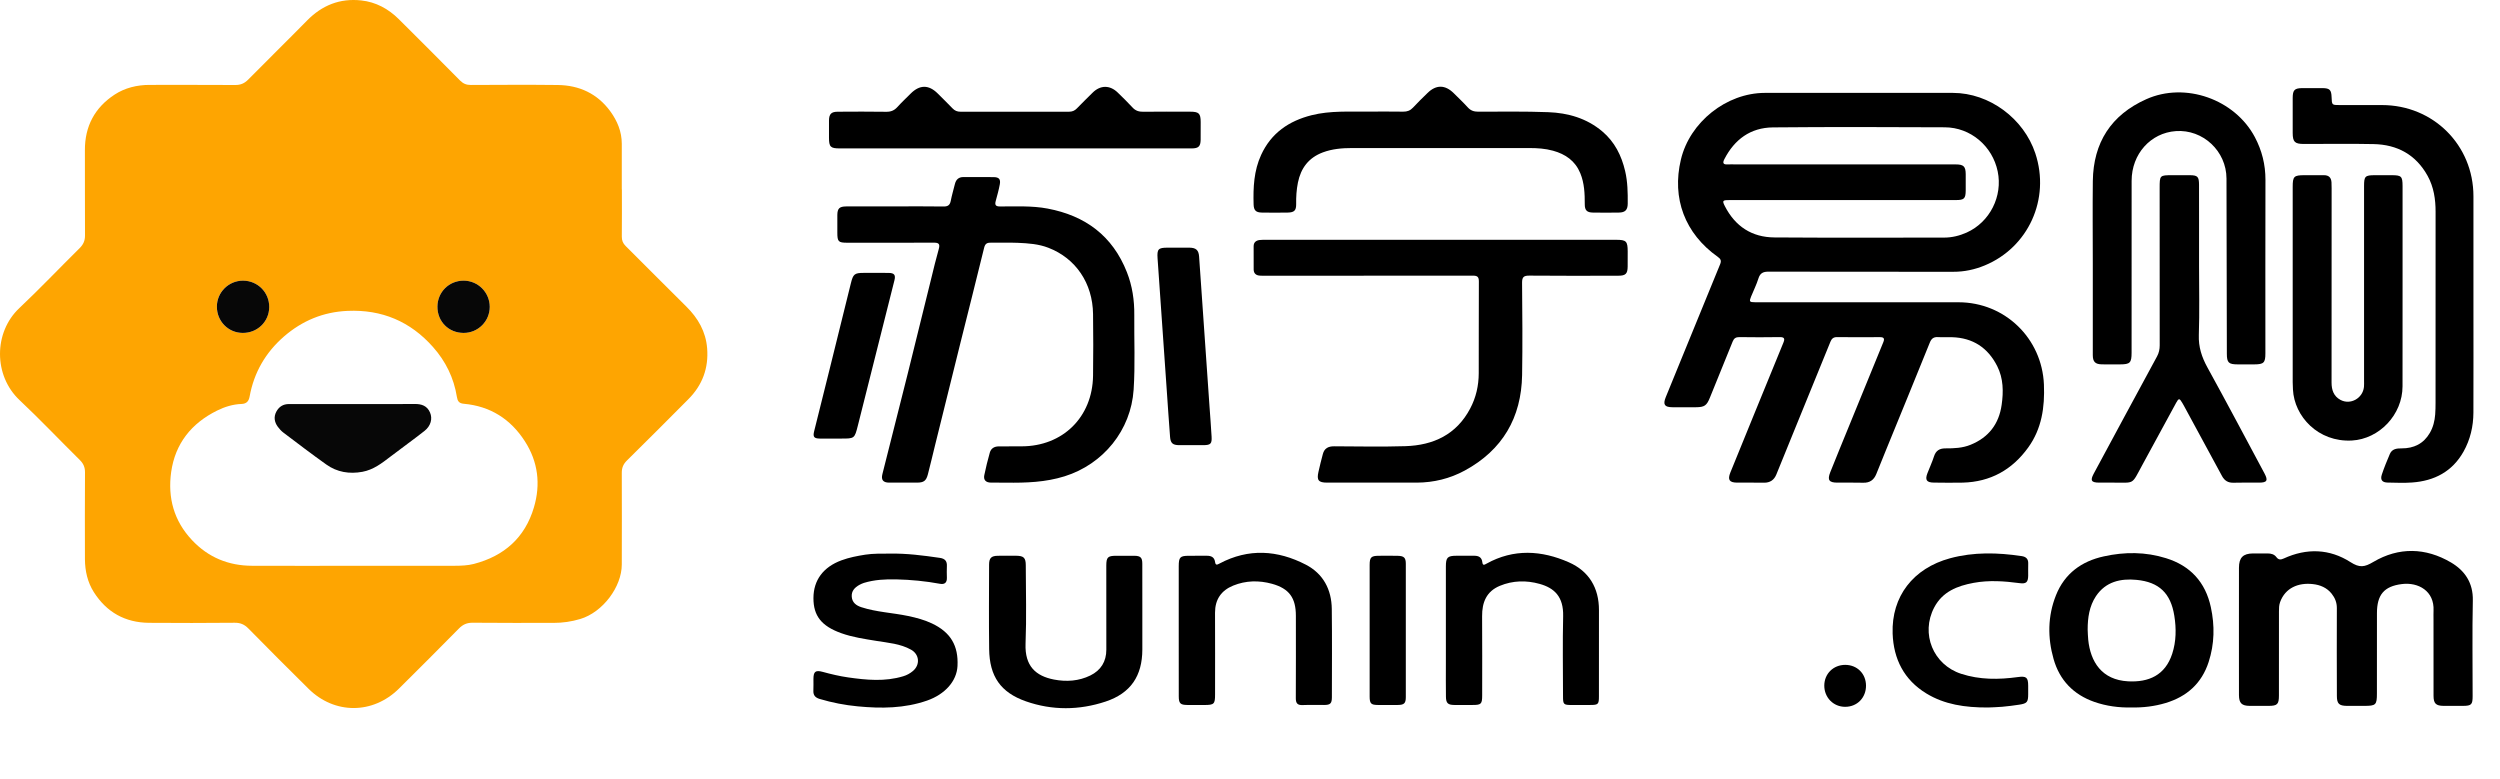 <?xml version="1.0" encoding="UTF-8"?>
<svg width="77px" height="24px" viewBox="0 0 77 24" version="1.1" xmlns="http://www.w3.org/2000/svg" xmlns:xlink="http://www.w3.org/1999/xlink">
    
    <title>缂?缁?</title>
    <desc>Created with Sketch.</desc>
    <defs>
        <polygon id="path-1" points="0.265 0.044 5 0.044 5 7 0.265 7"></polygon>
    </defs>
    <g id="椤甸??1" stroke="none" stroke-width="1" fill="none" fill-rule="evenodd">
        <g id="-" transform="translate(-400, -3741)">
            <g id="缂?缁?" transform="translate(400, 3741)">
                <path d="M14.281,10.254 C14.725,10.254 15.085,9.893 15.084,9.449 C15.082,9.005 14.723,8.645 14.28,8.644 C13.831,8.644 13.477,8.993 13.473,9.442 C13.47,9.904 13.819,10.254 14.281,10.254 L14.281,10.254 Z M7.478,10.254 C7.928,10.256 8.287,9.906 8.291,9.461 C8.296,9.007 7.939,8.645 7.484,8.644 C7.04,8.644 6.678,9.004 6.679,9.446 C6.679,9.896 7.032,10.253 7.478,10.254 L7.478,10.254 Z M10.883,17.427 C11.921,17.427 12.961,17.429 14.002,17.426 C14.2,17.425 14.402,17.419 14.595,17.369 C15.528,17.125 16.169,16.561 16.445,15.627 C16.657,14.912 16.572,14.222 16.166,13.591 C15.727,12.907 15.1,12.509 14.284,12.436 C14.133,12.423 14.092,12.348 14.072,12.223 C13.979,11.639 13.726,11.126 13.335,10.686 C12.637,9.899 11.759,9.529 10.706,9.575 C9.957,9.607 9.306,9.879 8.745,10.365 C8.181,10.856 7.822,11.473 7.688,12.214 C7.662,12.355 7.596,12.436 7.439,12.442 C7.175,12.451 6.92,12.53 6.686,12.646 C5.899,13.037 5.397,13.656 5.272,14.538 C5.162,15.332 5.356,16.043 5.915,16.637 C6.417,17.17 7.038,17.423 7.763,17.426 C8.803,17.43 9.842,17.427 10.883,17.427 L10.883,17.427 Z M19.154,5.833 C19.154,6.318 19.157,6.804 19.152,7.29 C19.151,7.407 19.186,7.494 19.27,7.577 C19.895,8.197 20.512,8.824 21.139,9.442 C21.5,9.799 21.739,10.213 21.78,10.728 C21.828,11.339 21.634,11.862 21.201,12.296 C20.573,12.927 19.945,13.559 19.309,14.184 C19.2,14.293 19.151,14.403 19.151,14.559 C19.157,15.502 19.151,16.444 19.151,17.387 C19.151,18.074 18.566,18.857 17.872,19.065 C17.599,19.147 17.328,19.185 17.047,19.185 C16.22,19.184 15.39,19.189 14.562,19.18 C14.38,19.178 14.255,19.235 14.13,19.363 C13.521,19.983 12.905,20.596 12.29,21.207 C11.486,22.005 10.303,22.008 9.501,21.212 C8.88,20.597 8.261,19.98 7.649,19.356 C7.527,19.233 7.404,19.179 7.229,19.181 C6.349,19.189 5.47,19.19 4.59,19.183 C3.854,19.176 3.284,18.858 2.889,18.236 C2.695,17.929 2.619,17.584 2.616,17.225 C2.612,16.334 2.614,15.442 2.618,14.551 C2.619,14.397 2.572,14.281 2.462,14.172 C1.841,13.558 1.238,12.922 0.603,12.324 C-0.202,11.567 -0.197,10.236 0.594,9.491 C1.228,8.892 1.831,8.257 2.453,7.643 C2.567,7.53 2.619,7.413 2.618,7.251 C2.612,6.377 2.619,5.502 2.615,4.628 C2.611,3.888 2.921,3.312 3.531,2.913 C3.85,2.705 4.221,2.615 4.607,2.615 C5.487,2.616 6.367,2.612 7.247,2.618 C7.409,2.619 7.527,2.569 7.641,2.455 C8.242,1.845 8.855,1.247 9.456,0.634 C9.918,0.162 10.469,-0.058 11.123,0.013 C11.575,0.061 11.96,0.27 12.281,0.588 C12.914,1.216 13.544,1.847 14.171,2.481 C14.268,2.578 14.367,2.618 14.502,2.617 C15.393,2.613 16.285,2.608 17.177,2.618 C17.843,2.626 18.398,2.883 18.797,3.428 C19.012,3.724 19.151,4.052 19.151,4.428 L19.151,5.833 L19.154,5.833 Z" id="Fill-1" fill="#FEA501"></path>
                <path d="M7.478,10.254 C7.032,10.253 6.68,9.896 6.68,9.446 C6.679,9.004 7.041,8.644 7.484,8.644 C7.938,8.645 8.296,9.007 8.292,9.461 C8.288,9.906 7.929,10.256 7.478,10.254" id="Fill-3" fill="#070707"></path>
                <path d="M14.281,10.254 C13.819,10.254 13.47,9.904 13.473,9.442 C13.477,8.993 13.831,8.644 14.28,8.644 C14.723,8.645 15.082,9.005 15.084,9.449 C15.085,9.893 14.725,10.254 14.281,10.254" id="Fill-5" fill="#070707"></path>
                <path d="M10.888,12.445 C11.516,12.445 12.145,12.449 12.773,12.443 C12.988,12.44 13.157,12.501 13.245,12.706 C13.327,12.896 13.269,13.118 13.076,13.271 C12.731,13.543 12.372,13.798 12.024,14.065 C11.761,14.267 11.501,14.469 11.161,14.532 C10.761,14.605 10.383,14.544 10.052,14.308 C9.605,13.991 9.17,13.658 8.733,13.328 C8.666,13.278 8.606,13.212 8.556,13.144 C8.45,13 8.425,12.839 8.512,12.677 C8.594,12.526 8.721,12.444 8.901,12.445 C9.563,12.446 10.226,12.445 10.888,12.445" id="Fill-7" fill="#070707"></path>
                <path d="M53.128,6.354 C53.04,6.183 53.055,6.163 53.249,6.163 C54.42,6.162 55.591,6.163 56.762,6.163 C57.921,6.162 59.081,6.163 60.241,6.162 C60.497,6.162 60.542,6.117 60.544,5.864 C60.545,5.698 60.545,5.532 60.544,5.367 C60.543,5.126 60.479,5.064 60.238,5.064 C57.97,5.063 55.702,5.063 53.435,5.063 C53.36,5.063 53.286,5.06 53.211,5.064 C53.078,5.072 53.048,5.023 53.11,4.903 C53.423,4.293 53.917,3.931 54.604,3.924 C56.369,3.907 58.134,3.913 59.899,3.921 C60.694,3.924 61.368,4.5 61.529,5.279 C61.688,6.045 61.289,6.839 60.575,7.162 C60.356,7.26 60.122,7.318 59.878,7.318 C58.135,7.318 56.393,7.326 54.651,7.313 C53.959,7.309 53.446,6.973 53.128,6.354 M60.324,9.31 C59.307,9.308 58.291,9.309 57.274,9.309 C56.2,9.31 55.126,9.31 54.051,9.309 C53.883,9.309 53.87,9.288 53.934,9.133 C54.009,8.948 54.1,8.768 54.159,8.578 C54.211,8.411 54.305,8.366 54.472,8.367 C56.369,8.372 58.266,8.369 60.162,8.371 C60.499,8.372 60.82,8.303 61.128,8.176 C62.469,7.623 63.156,6.133 62.688,4.723 C62.333,3.653 61.276,2.862 60.15,2.861 C58.219,2.859 56.288,2.858 54.357,2.861 C53.173,2.863 52.046,3.761 51.772,4.913 C51.486,6.109 51.895,7.195 52.908,7.911 C53.001,7.977 53.023,8.033 52.981,8.136 C52.586,9.096 52.195,10.057 51.802,11.017 C51.636,11.424 51.467,11.829 51.304,12.236 C51.213,12.463 51.27,12.542 51.513,12.543 C51.753,12.544 51.993,12.544 52.232,12.543 C52.499,12.542 52.567,12.491 52.666,12.245 C52.898,11.668 53.134,11.093 53.367,10.517 C53.406,10.419 53.466,10.381 53.575,10.383 C53.986,10.389 54.398,10.39 54.809,10.383 C54.964,10.38 54.98,10.432 54.925,10.563 C54.611,11.322 54.303,12.083 53.992,12.843 C53.759,13.413 53.525,13.982 53.295,14.554 C53.205,14.778 53.265,14.864 53.504,14.865 C53.779,14.867 54.053,14.861 54.327,14.867 C54.518,14.871 54.643,14.783 54.712,14.613 C54.9,14.154 55.086,13.694 55.273,13.234 C55.641,12.332 56.01,11.429 56.377,10.526 C56.416,10.43 56.47,10.382 56.58,10.383 C57.02,10.388 57.46,10.387 57.9,10.384 C58.023,10.383 58.052,10.427 58.006,10.539 C57.652,11.404 57.299,12.27 56.945,13.135 C56.753,13.605 56.559,14.074 56.372,14.545 C56.277,14.785 56.335,14.864 56.585,14.865 C56.854,14.867 57.122,14.86 57.391,14.868 C57.589,14.873 57.715,14.782 57.788,14.605 C57.887,14.362 57.984,14.119 58.083,13.876 C58.536,12.768 58.991,11.66 59.439,10.55 C59.491,10.421 59.562,10.375 59.695,10.383 C59.837,10.392 59.981,10.382 60.123,10.386 C60.765,10.405 61.228,10.71 61.515,11.279 C61.705,11.656 61.709,12.062 61.651,12.468 C61.568,13.058 61.251,13.473 60.694,13.699 C60.444,13.801 60.183,13.811 59.92,13.81 C59.747,13.809 59.628,13.873 59.57,14.049 C59.513,14.228 59.432,14.399 59.365,14.575 C59.285,14.782 59.339,14.862 59.562,14.864 C59.858,14.867 60.156,14.872 60.453,14.865 C61.306,14.843 61.974,14.47 62.469,13.783 C62.888,13.202 62.981,12.541 62.953,11.845 C62.895,10.421 61.75,9.311 60.324,9.31" id="Fill-9" fill="#000000"></path>
                <path d="M30.996,14.866 C31.602,14.874 32.201,14.854 32.79,14.67 C33.984,14.296 34.835,13.248 34.916,12.001 C34.966,11.237 34.929,10.471 34.936,9.706 C34.941,9.252 34.876,8.808 34.708,8.382 C34.267,7.263 33.429,6.644 32.266,6.424 C31.778,6.332 31.287,6.361 30.797,6.359 C30.665,6.359 30.637,6.311 30.667,6.195 C30.713,6.024 30.762,5.853 30.794,5.679 C30.824,5.517 30.768,5.457 30.603,5.455 C30.295,5.451 29.986,5.456 29.678,5.453 C29.527,5.452 29.446,5.529 29.411,5.668 C29.368,5.84 29.318,6.01 29.284,6.183 C29.259,6.313 29.2,6.362 29.063,6.36 C28.567,6.352 28.07,6.357 27.573,6.357 C27.07,6.357 26.568,6.355 26.065,6.358 C25.854,6.359 25.793,6.421 25.79,6.619 C25.788,6.802 25.79,6.985 25.79,7.168 C25.79,7.442 25.823,7.476 26.093,7.476 C26.984,7.476 27.874,7.478 28.766,7.474 C28.915,7.474 28.957,7.516 28.915,7.667 C28.828,7.973 28.754,8.284 28.678,8.594 C28.439,9.557 28.205,10.522 27.964,11.485 C27.704,12.524 27.439,13.563 27.178,14.602 C27.133,14.779 27.199,14.863 27.383,14.865 C27.668,14.867 27.954,14.866 28.239,14.865 C28.453,14.864 28.526,14.813 28.58,14.605 C28.658,14.307 28.727,14.007 28.801,13.708 C29.06,12.662 29.318,11.616 29.579,10.57 C29.823,9.591 30.072,8.612 30.311,7.632 C30.341,7.51 30.396,7.473 30.511,7.475 C30.79,7.479 31.071,7.467 31.35,7.479 C31.669,7.493 31.989,7.514 32.292,7.632 C33.134,7.957 33.654,8.723 33.666,9.673 C33.674,10.306 33.675,10.941 33.666,11.574 C33.648,12.847 32.734,13.746 31.465,13.747 C31.23,13.747 30.996,13.749 30.762,13.749 C30.626,13.749 30.524,13.81 30.487,13.938 C30.421,14.168 30.365,14.401 30.316,14.636 C30.286,14.784 30.366,14.862 30.516,14.864 C30.676,14.866 30.836,14.864 30.996,14.866" id="Fill-11" fill="#000000"></path>
                <path d="M49.777,7.386 L44.379,7.386 C42.59,7.386 40.802,7.386 39.014,7.386 C38.94,7.386 38.865,7.383 38.792,7.393 C38.685,7.408 38.612,7.465 38.612,7.584 C38.612,7.824 38.61,8.064 38.613,8.303 C38.615,8.421 38.685,8.48 38.797,8.489 C38.864,8.495 38.933,8.493 39.002,8.493 C41.121,8.493 43.241,8.494 45.36,8.49 C45.498,8.49 45.55,8.521 45.549,8.669 C45.544,9.611 45.548,10.554 45.545,11.496 C45.544,11.879 45.461,12.245 45.281,12.584 C44.858,13.385 44.149,13.715 43.284,13.742 C42.553,13.765 41.821,13.749 41.09,13.746 C40.913,13.745 40.79,13.807 40.744,13.984 C40.695,14.165 40.65,14.348 40.609,14.531 C40.549,14.792 40.609,14.865 40.877,14.865 C41.797,14.865 42.716,14.867 43.636,14.865 C44.159,14.863 44.658,14.741 45.116,14.492 C46.277,13.861 46.858,12.866 46.881,11.553 C46.897,10.605 46.888,9.657 46.88,8.708 C46.879,8.534 46.93,8.488 47.103,8.489 C48.017,8.498 48.931,8.494 49.845,8.492 C50.071,8.492 50.13,8.431 50.132,8.208 C50.134,8.053 50.133,7.899 50.133,7.745 C50.132,7.429 50.09,7.386 49.777,7.386" id="Fill-13" fill="#000000"></path>
                <path d="M64.458,10.937 C64.458,11.141 64.533,11.218 64.734,11.222 C64.923,11.226 65.111,11.224 65.3,11.223 C65.606,11.222 65.653,11.174 65.653,10.862 C65.653,9.098 65.651,7.333 65.654,5.568 C65.655,4.743 66.238,4.093 67.016,4.038 C67.851,3.978 68.574,4.655 68.576,5.499 C68.58,7.298 68.583,9.097 68.587,10.895 C68.587,11.169 68.642,11.223 68.921,11.223 C69.092,11.224 69.264,11.224 69.435,11.223 C69.724,11.222 69.774,11.172 69.774,10.885 C69.774,9.103 69.771,7.321 69.776,5.54 C69.777,5.072 69.668,4.637 69.451,4.226 C68.833,3.057 67.307,2.516 66.104,3.056 C65.021,3.541 64.475,4.392 64.459,5.575 C64.449,6.42 64.458,7.265 64.458,8.11 C64.458,9.053 64.457,9.995 64.458,10.937" id="Fill-15" fill="#000000"></path>
                <path d="M76.182,9.335 L76.182,6.045 C76.182,4.469 74.945,3.236 73.365,3.236 C72.931,3.236 72.497,3.236 72.063,3.236 C71.822,3.236 71.822,3.236 71.813,2.993 C71.806,2.77 71.756,2.717 71.538,2.714 C71.327,2.711 71.116,2.711 70.905,2.714 C70.671,2.717 70.616,2.775 70.615,3.015 C70.614,3.375 70.614,3.735 70.615,4.094 C70.616,4.373 70.679,4.434 70.962,4.434 C71.676,4.435 72.39,4.423 73.104,4.438 C73.837,4.452 74.411,4.764 74.772,5.419 C74.961,5.763 75.017,6.139 75.016,6.527 C75.015,8.486 75.016,10.445 75.015,12.404 C75.015,12.523 75.013,12.644 75.004,12.763 C74.989,12.964 74.941,13.159 74.839,13.334 C74.646,13.666 74.346,13.812 73.969,13.81 C73.818,13.809 73.676,13.825 73.608,13.981 C73.518,14.191 73.432,14.402 73.36,14.618 C73.307,14.779 73.371,14.86 73.538,14.863 C73.79,14.868 74.042,14.879 74.292,14.861 C74.978,14.812 75.531,14.525 75.877,13.909 C76.085,13.538 76.179,13.133 76.181,12.71 C76.185,11.585 76.182,10.46 76.182,9.335" id="Fill-17" fill="#000000"></path>
                <path d="M71.814,5.803 C71.814,5.739 71.814,5.676 71.81,5.614 C71.801,5.471 71.727,5.396 71.58,5.396 C71.379,5.397 71.18,5.396 70.98,5.396 C70.651,5.396 70.615,5.433 70.615,5.76 C70.615,7.764 70.615,9.77 70.615,11.774 C70.615,11.848 70.62,11.922 70.623,11.996 C70.663,12.825 71.399,13.624 72.439,13.568 C73.282,13.521 73.998,12.774 73.998,11.896 C74,10.88 73.999,9.863 73.999,8.845 L73.999,5.728 C73.998,5.429 73.963,5.396 73.66,5.396 L73.146,5.396 C72.844,5.397 72.813,5.428 72.813,5.732 C72.813,7.731 72.813,9.73 72.813,11.729 C72.813,11.793 72.816,11.855 72.81,11.918 C72.774,12.268 72.392,12.482 72.085,12.316 C71.877,12.203 71.812,12.012 71.812,11.783 C71.815,9.79 71.814,7.795 71.814,5.803" id="Fill-19" fill="#000000"></path>
                <g transform="translate(50, 17)">
                    <mask id="mask-2" fill="white">
                        <use xlink:href="https://www.dei34h.com/obdlpt/video/case/images/#path-1"></use>
                    </mask>
                    <g id="Clip-22"></g>
                    <path d="M3.712,3.295 C3.486,3.815 2.89,4.079 2.341,3.934 C1.749,3.778 1.422,3.364 1.369,2.701 C1.361,2.61 1.36,2.519 1.357,2.444 C1.359,2.033 1.421,1.653 1.652,1.321 C2.096,0.685 3.356,0.698 3.704,1.517 C3.957,2.109 3.967,2.708 3.712,3.295 M4.999,2.764 L4.999,0.382 L4.999,0.364 C4.995,0.17 4.958,0.13 4.769,0.128 C4.552,0.127 4.335,0.129 4.118,0.128 C4.033,0.127 3.948,0.139 3.915,0.222 C3.877,0.315 3.829,0.308 3.756,0.274 C3.327,0.07 2.869,0.022 2.402,0.053 C1.552,0.108 0.896,0.476 0.52,1.267 C0.245,1.845 0.207,2.45 0.337,3.072 C0.516,3.917 1.155,4.557 1.995,4.726 C2.593,4.846 3.177,4.814 3.738,4.565 C3.873,4.505 3.897,4.55 3.893,4.672 C3.888,4.803 3.901,4.936 3.889,5.066 C3.85,5.469 3.665,5.779 3.289,5.957 C2.933,6.125 2.554,6.159 2.169,6.14 C1.754,6.12 1.361,6.001 0.967,5.88 C0.787,5.825 0.747,5.86 0.744,6.042 C0.741,6.219 0.748,6.396 0.742,6.573 C0.738,6.692 0.794,6.746 0.903,6.776 C1.695,6.996 2.496,7.079 3.308,6.913 C4.329,6.704 5.005,6.016 5,4.906 C4.996,4.192 4.999,3.478 4.999,2.764" id="Fill-21" fill="#000000" mask="url(#mask-2)"></path>
                </g>
                <path d="M49.349,4.046 C48.868,3.641 48.295,3.478 47.686,3.455 C46.967,3.428 46.246,3.439 45.527,3.44 C45.397,3.44 45.299,3.407 45.21,3.31 C45.072,3.158 44.922,3.017 44.777,2.872 C44.51,2.607 44.234,2.603 43.967,2.865 C43.815,3.012 43.664,3.16 43.52,3.315 C43.435,3.406 43.341,3.441 43.218,3.439 C42.863,3.433 42.509,3.437 42.155,3.437 C41.568,3.444 40.978,3.403 40.399,3.548 C39.697,3.725 39.153,4.097 38.843,4.771 C38.619,5.257 38.596,5.774 38.611,6.297 C38.617,6.475 38.678,6.544 38.861,6.547 C39.129,6.552 39.398,6.552 39.666,6.547 C39.864,6.543 39.924,6.481 39.922,6.287 C39.918,6.064 39.932,5.842 39.976,5.623 C40.067,5.176 40.307,4.857 40.745,4.693 C41.034,4.586 41.334,4.56 41.637,4.56 C43.46,4.559 45.282,4.558 47.105,4.56 C47.35,4.56 47.595,4.576 47.834,4.642 C48.219,4.748 48.517,4.956 48.673,5.335 C48.799,5.641 48.812,5.966 48.811,6.294 C48.81,6.474 48.877,6.544 49.057,6.547 C49.326,6.552 49.595,6.552 49.863,6.547 C50.056,6.545 50.132,6.466 50.134,6.273 C50.137,5.936 50.132,5.599 50.054,5.268 C49.942,4.79 49.732,4.369 49.349,4.046" id="Fill-23" fill="#000000"></path>
                <path d="M69.585,14.865 C69.822,14.864 69.862,14.8 69.749,14.587 C69.165,13.496 68.586,12.402 67.989,11.318 C67.814,11 67.711,10.688 67.724,10.317 C67.748,9.609 67.731,8.9 67.731,8.192 L67.731,6.752 C67.731,6.398 67.731,6.043 67.73,5.689 C67.729,5.44 67.686,5.397 67.443,5.396 C67.267,5.396 67.089,5.396 66.912,5.396 C66.518,5.396 66.517,5.396 66.517,5.801 C66.517,7.412 66.516,9.023 66.519,10.634 C66.519,10.758 66.496,10.868 66.437,10.977 C66.09,11.614 65.747,12.251 65.403,12.888 C65.097,13.455 64.791,14.022 64.486,14.59 C64.373,14.801 64.412,14.864 64.656,14.865 C64.798,14.866 64.941,14.866 65.084,14.865 C65.762,14.859 65.639,14.954 65.989,14.311 C66.336,13.675 66.68,13.038 67.027,12.403 C67.104,12.261 67.129,12.263 67.212,12.405 C67.23,12.434 67.246,12.464 67.263,12.494 C67.654,13.216 68.046,13.937 68.437,14.66 C68.515,14.805 68.626,14.874 68.796,14.868 C69.059,14.859 69.322,14.866 69.585,14.865" id="Fill-25" fill="#000000"></path>
                <path d="M25.861,4.571 C27.66,4.571 29.46,4.571 31.26,4.571 L34.807,4.571 C35.442,4.571 36.076,4.572 36.71,4.571 C36.914,4.57 36.977,4.507 36.98,4.305 C36.983,4.122 36.981,3.939 36.981,3.757 C36.98,3.492 36.926,3.44 36.655,3.44 C36.175,3.439 35.695,3.436 35.215,3.442 C35.081,3.444 34.976,3.414 34.882,3.311 C34.736,3.151 34.579,3.001 34.424,2.849 C34.182,2.615 33.89,2.618 33.651,2.856 C33.489,3.016 33.326,3.176 33.167,3.34 C33.099,3.411 33.023,3.441 32.924,3.441 C31.811,3.439 30.696,3.439 29.583,3.441 C29.484,3.441 29.408,3.411 29.34,3.34 C29.189,3.184 29.034,3.031 28.881,2.879 C28.604,2.603 28.324,2.606 28.046,2.885 C27.909,3.023 27.767,3.155 27.637,3.299 C27.541,3.405 27.435,3.446 27.292,3.443 C26.795,3.435 26.298,3.438 25.8,3.441 C25.603,3.442 25.535,3.513 25.533,3.711 C25.531,3.887 25.532,4.065 25.533,4.242 C25.533,4.524 25.58,4.571 25.861,4.571" id="Fill-27" fill="#000000"></path>
                <path d="M66.904,20.136 C66.687,20.802 66.178,21.018 65.547,20.985 C64.733,20.942 64.385,20.381 64.317,19.701 C64.306,19.599 64.306,19.497 64.3,19.393 C64.3,19.027 64.35,18.671 64.556,18.361 C64.855,17.916 65.312,17.812 65.807,17.86 C66.502,17.927 66.859,18.274 66.969,18.966 C67.032,19.36 67.028,19.756 66.904,20.136 M66.713,17.192 C66.084,16.995 65.439,16.994 64.8,17.136 C64.114,17.285 63.591,17.663 63.324,18.334 C63.068,18.977 63.063,19.64 63.25,20.297 C63.435,20.95 63.862,21.393 64.506,21.619 C64.875,21.747 65.258,21.799 65.65,21.79 C66.006,21.797 66.355,21.756 66.697,21.654 C67.354,21.457 67.812,21.05 68.026,20.39 C68.207,19.834 68.217,19.268 68.094,18.701 C67.928,17.931 67.463,17.424 66.713,17.192" id="Fill-29" fill="#000000"></path>
                <path d="M48.321,17.319 C47.481,16.949 46.622,16.895 45.784,17.361 C45.719,17.398 45.668,17.426 45.656,17.318 C45.639,17.158 45.535,17.114 45.392,17.117 C45.215,17.12 45.038,17.116 44.861,17.117 C44.583,17.118 44.533,17.168 44.533,17.449 C44.532,18.101 44.533,18.752 44.533,19.403 L44.533,20.449 C44.533,20.786 44.53,21.123 44.535,21.46 C44.537,21.658 44.597,21.712 44.794,21.713 C44.982,21.714 45.171,21.714 45.359,21.713 C45.621,21.713 45.651,21.684 45.651,21.415 C45.651,20.604 45.655,19.793 45.649,18.982 C45.645,18.555 45.781,18.216 46.194,18.044 C46.593,17.878 47.01,17.869 47.421,17.984 C47.873,18.11 48.159,18.377 48.145,18.977 C48.126,19.799 48.14,20.622 48.141,21.445 C48.141,21.699 48.156,21.714 48.416,21.714 C48.605,21.714 48.793,21.714 48.982,21.713 C49.225,21.713 49.247,21.691 49.247,21.449 C49.248,20.563 49.246,19.677 49.248,18.792 C49.249,18.105 48.939,17.591 48.321,17.319" id="Fill-31" fill="#000000"></path>
                <path d="M40.22,17.392 C39.351,16.942 38.456,16.882 37.565,17.355 C37.491,17.394 37.44,17.423 37.424,17.309 C37.403,17.159 37.303,17.116 37.167,17.117 C36.984,17.119 36.802,17.117 36.619,17.118 C36.345,17.119 36.306,17.16 36.305,17.44 L36.305,19.411 C36.305,20.091 36.305,20.77 36.306,21.45 C36.306,21.664 36.356,21.712 36.568,21.713 C36.745,21.714 36.923,21.714 37.099,21.714 C37.394,21.713 37.424,21.684 37.424,21.392 C37.424,20.552 37.427,19.712 37.423,18.872 C37.422,18.464 37.614,18.186 37.983,18.036 C38.372,17.878 38.778,17.871 39.178,17.981 C39.709,18.128 39.913,18.416 39.913,18.967 C39.913,19.812 39.916,20.658 39.911,21.503 C39.91,21.658 39.96,21.722 40.118,21.716 C40.341,21.707 40.564,21.715 40.787,21.713 C40.973,21.712 41.021,21.667 41.022,21.479 C41.023,20.571 41.03,19.663 41.019,18.755 C41.012,18.155 40.753,17.668 40.22,17.392" id="Fill-33" fill="#000000"></path>
                <path d="M28.704,19.202 C28.472,19.092 28.224,19.026 27.972,18.973 C27.492,18.872 26.996,18.854 26.527,18.701 C26.372,18.65 26.248,18.559 26.234,18.381 C26.22,18.204 26.325,18.095 26.468,18.015 C26.512,17.991 26.56,17.969 26.609,17.953 C26.934,17.854 27.27,17.837 27.607,17.845 C28.058,17.855 28.507,17.899 28.952,17.981 C29.093,18.007 29.169,17.947 29.164,17.794 C29.16,17.675 29.159,17.555 29.164,17.435 C29.172,17.281 29.103,17.206 28.951,17.183 C28.436,17.108 27.921,17.041 27.4,17.051 C27.149,17.054 26.898,17.045 26.648,17.084 C26.4,17.124 26.155,17.17 25.917,17.258 C25.358,17.464 25.055,17.868 25.054,18.422 C25.053,18.966 25.299,19.281 25.905,19.5 C26.255,19.626 26.623,19.679 26.989,19.739 C27.353,19.799 27.729,19.825 28.06,20.01 C28.32,20.155 28.346,20.475 28.118,20.667 C28.03,20.741 27.93,20.796 27.819,20.829 C27.256,21 26.689,20.945 26.122,20.864 C25.857,20.826 25.596,20.764 25.337,20.693 C25.115,20.633 25.055,20.687 25.054,20.911 C25.053,21.031 25.058,21.151 25.052,21.271 C25.045,21.414 25.11,21.487 25.247,21.528 C25.631,21.642 26.023,21.719 26.421,21.756 C27.141,21.825 27.857,21.82 28.553,21.578 C29.106,21.385 29.467,20.98 29.491,20.514 C29.523,19.887 29.278,19.473 28.704,19.202" id="Fill-35" fill="#000000"></path>
                <path d="M34.938,17.118 C34.75,17.115 34.561,17.116 34.373,17.118 C34.119,17.119 34.075,17.165 34.074,17.42 C34.074,18.283 34.073,19.145 34.075,20.008 C34.076,20.377 33.906,20.646 33.582,20.805 C33.228,20.978 32.847,21.004 32.462,20.93 C31.903,20.821 31.561,20.517 31.587,19.828 C31.619,19.024 31.596,18.218 31.594,17.412 C31.594,17.18 31.531,17.119 31.298,17.117 C31.11,17.116 30.921,17.114 30.733,17.118 C30.532,17.121 30.465,17.187 30.464,17.388 C30.462,18.256 30.455,19.124 30.466,19.993 C30.477,20.83 30.816,21.327 31.598,21.601 C32.408,21.885 33.239,21.878 34.053,21.608 C34.825,21.351 35.183,20.819 35.184,20.004 C35.184,19.598 35.184,19.193 35.184,18.787 C35.184,18.313 35.185,17.839 35.183,17.365 C35.183,17.174 35.13,17.121 34.938,17.118" id="Fill-37" fill="#000000"></path>
                <path d="M62.269,17.128 C61.529,17.018 60.792,16.997 60.061,17.195 C58.929,17.503 58.254,18.367 58.293,19.514 C58.321,20.297 58.643,20.938 59.329,21.357 C59.893,21.701 60.521,21.793 61.226,21.791 C61.335,21.786 61.501,21.783 61.666,21.769 C61.842,21.753 62.019,21.731 62.193,21.704 C62.435,21.667 62.468,21.624 62.468,21.38 C62.469,21.295 62.469,21.21 62.468,21.124 C62.468,20.861 62.41,20.818 62.148,20.854 C61.561,20.934 60.975,20.94 60.403,20.753 C59.54,20.472 59.151,19.517 59.573,18.711 C59.828,18.222 60.286,18.045 60.788,17.952 C61.259,17.865 61.732,17.898 62.204,17.961 C62.403,17.989 62.465,17.934 62.468,17.734 C62.47,17.608 62.464,17.482 62.469,17.357 C62.475,17.214 62.399,17.148 62.269,17.128" id="Fill-39" fill="#000000"></path>
                <path d="M36.687,13.711 C36.812,13.711 36.938,13.712 37.064,13.711 C37.287,13.709 37.33,13.668 37.317,13.448 C37.299,13.129 37.273,12.811 37.251,12.492 C37.145,10.961 37.039,9.429 36.932,7.898 C36.917,7.701 36.836,7.63 36.631,7.628 C36.409,7.626 36.186,7.627 35.963,7.628 C35.675,7.628 35.634,7.672 35.653,7.958 C35.747,9.301 35.84,10.645 35.934,11.989 C35.968,12.478 36,12.968 36.038,13.457 C36.053,13.649 36.12,13.707 36.31,13.711 C36.436,13.713 36.562,13.711 36.687,13.711" id="Fill-41" fill="#000000"></path>
                <path d="M25.246,13.508 C25.389,13.51 25.532,13.508 25.674,13.508 L25.914,13.508 C26.317,13.508 26.321,13.509 26.422,13.109 C26.799,11.617 27.174,10.124 27.549,8.632 C27.59,8.47 27.544,8.408 27.373,8.406 C27.116,8.402 26.859,8.404 26.602,8.405 C26.319,8.405 26.277,8.443 26.208,8.721 C25.991,9.607 25.77,10.491 25.551,11.376 C25.392,12.012 25.232,12.649 25.075,13.285 C25.033,13.455 25.072,13.505 25.246,13.508" id="Fill-43" fill="#000000"></path>
                <path d="M43.049,17.119 C42.855,17.115 42.661,17.116 42.467,17.118 C42.231,17.119 42.186,17.165 42.185,17.399 C42.185,18.073 42.185,18.746 42.185,19.42 C42.185,20.099 42.185,20.778 42.185,21.457 C42.186,21.668 42.229,21.712 42.434,21.713 C42.639,21.715 42.845,21.714 43.05,21.713 C43.244,21.712 43.299,21.665 43.299,21.473 C43.301,20.103 43.301,18.733 43.299,17.363 C43.299,17.176 43.242,17.123 43.049,17.119" id="Fill-45" fill="#000000"></path>
                <path d="M56.833,20.478 C56.468,20.478 56.191,20.75 56.188,21.113 C56.186,21.483 56.468,21.771 56.832,21.77 C57.201,21.77 57.475,21.49 57.473,21.115 C57.471,20.749 57.199,20.478 56.833,20.478" id="Fill-47" fill="#000000"></path>
                <path d="M75.491,17.324 C74.709,16.864 73.883,16.845 73.1,17.307 C72.825,17.47 72.676,17.493 72.396,17.314 C71.748,16.899 71.043,16.878 70.338,17.202 C70.25,17.242 70.179,17.249 70.113,17.16 C70.047,17.07 69.948,17.046 69.84,17.046 C69.691,17.047 69.542,17.045 69.394,17.046 C69.086,17.048 68.96,17.175 68.96,17.487 C68.958,18.132 68.959,18.777 68.959,19.423 L68.959,19.68 C68.959,20.257 68.957,20.834 68.96,21.41 C68.962,21.658 69.046,21.739 69.291,21.741 C69.485,21.742 69.679,21.742 69.873,21.741 C70.143,21.74 70.191,21.692 70.191,21.419 C70.192,20.556 70.191,19.694 70.192,18.831 C70.192,18.735 70.193,18.639 70.227,18.545 C70.386,18.105 70.791,17.94 71.235,17.99 C71.459,18.014 71.667,18.099 71.816,18.287 C71.918,18.416 71.975,18.556 71.975,18.727 C71.971,19.629 71.973,20.532 71.976,21.434 C71.976,21.674 72.043,21.738 72.283,21.741 C72.46,21.743 72.637,21.741 72.814,21.741 C73.179,21.741 73.209,21.713 73.209,21.355 C73.21,20.532 73.209,19.709 73.21,18.887 C73.21,18.324 73.423,18.058 73.979,17.989 C74.481,17.926 74.983,18.201 74.953,18.81 C74.949,18.896 74.952,18.982 74.952,19.067 C74.952,19.856 74.951,20.644 74.953,21.432 C74.954,21.669 75.026,21.738 75.262,21.741 C75.462,21.743 75.662,21.742 75.862,21.741 C76.119,21.739 76.157,21.701 76.157,21.441 C76.158,20.458 76.142,19.475 76.163,18.493 C76.175,17.951 75.915,17.574 75.491,17.324" id="Fill-49" fill="#000000"></path>
            </g>
        </g>
    </g>
</svg>